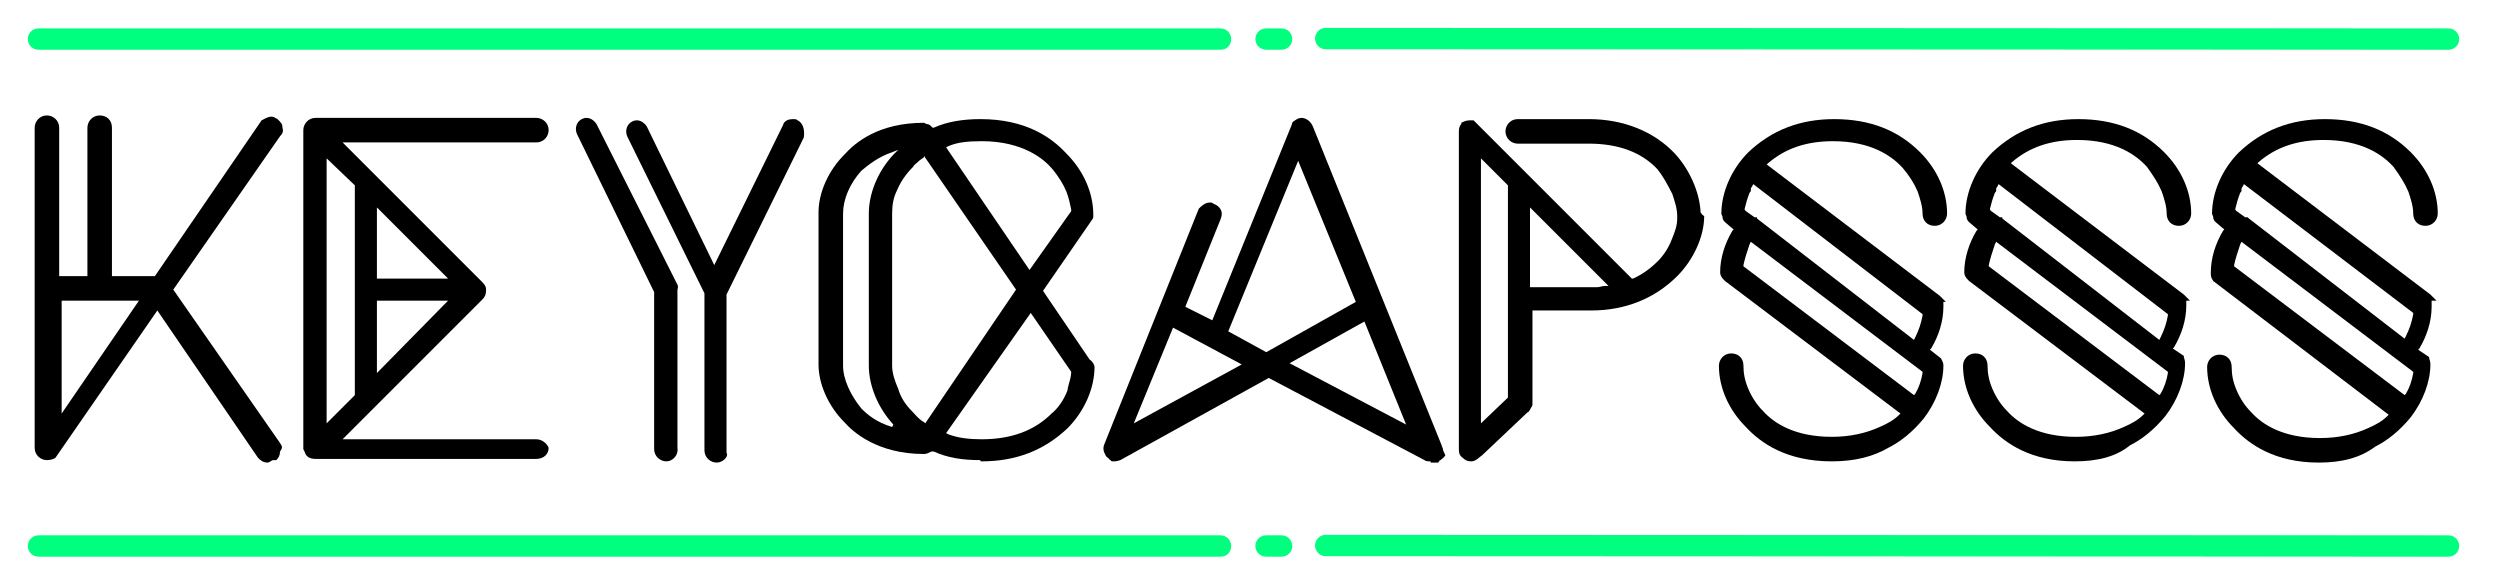 <svg enable-background="new -39 182.4 203.8 47.6" height="47.6" viewBox="-39 182.4 203.8 47.6" width="203.8" xmlns="http://www.w3.org/2000/svg"><g fill="#00ff7f" stroke="#00ff7f" stroke-miterlimit="10" stroke-width=".25"><path d="m-129.3-370h-235.7c-1.1 0-2 .9-2 2s.9 2 2 2h235.6c1.1 0 2-.9 2-2s-.8-2-1.9-2" transform="matrix(.409 0 0 -.409 113.42 76.398)"/><path d="m29-370-223.8.1c-1.1 0-2 .9-2 2s.9 2 2 2l223.8-.1c1.1 0 2-.9 2-2s-.9-2-2-2" transform="matrix(.409 0 0 -.409 148.745 76.399)"/><path d="m-121.5-370h-3.1c-1.1 0-2 .9-2 2s.9 2 2 2h3.1c1.1 0 2-.9 2-2s-.9-2-2-2" transform="matrix(.409 0 0 -.409 115.169 76.398)"/><path d="m-129.3-304.6h-235.7c-1.1 0-2 .9-2 2s.9 2 2 2h235.6c1.1 0 2-.9 2-2s-.8-2-1.9-2" transform="matrix(.409 0 0 -.409 113.42 61.82)"/><path d="m29-304.6-223.8.1c-1.1 0-2 .9-2 2s.9 2 2 2l223.8-.1c1.1 0 2-.9 2-2s-.9-2-2-2" transform="matrix(.409 0 0 -.409 148.745 61.822)"/><path d="m-121.5-304.6h-3.1c-1.1 0-2 .9-2 2s.9 2 2 2h3.1c1.1 0 2-.9 2-2s-.9-2-2-2" transform="matrix(.409 0 0 -.409 115.169 61.82)"/></g><g transform="translate(-.074 -97.49)"><path d="m-17.1 317.6c-.4 0-.6-.2-.8-.4l-8.2-12-8.3 12c-.1.1-.4.2-.7.2-.5 0-1-.4-1-1v-26.1c0-.5.4-1 1-1 .5 0 1 .4 1 1v12.1h2.3v-12.1c0-.5.4-1 1-1s1 .4 1 1v12.1h3.5l8.7-12.7c.2-.1.5-.3.8-.3.2 0 .3.1.5.2.3.3.4.4.4.7.1.3 0 .5-.2.7l-8.7 12.5 8.7 12.5c.1.2.3.3 0 .7 0 .3-.1.5-.3.7-.2 0-.2 0-.3 0-.2.1-.3.2-.4.2zm-16.8-4 6.3-9.2h-6.3z"/><path d="m-13.2 317.3c-.5 0-.8-.2-.9-.6l-.1-.2v-26c0-.5.4-1 1-1h18c.5 0 1 .4 1 1 0 .5-.4 1-1 1h-15.8l11.3 11.3c.2.2.4.4.4.7 0 .4-.1.6-.3.8l-11.4 11.4h15.8c.5 0 .9.4 1 .7 0 .5-.4.9-1 .9zm.9-2.9 2.3-2.3v-17.1l-2.3-2.2zm4.1-4.1 5.8-5.9h-5.8zm0-7.7h5.8l-5.8-5.8z"/><path d="m15.4 317.5c-.5 0-1-.4-1-1v-12.8l-6.3-12.9c-.2-.5 0-1 .4-1.2.2-.1.3-.1.4-.1.3 0 .6.2.8.5l6.5 12.9c.1.2.2.3.1.6v12.9c.1.6-.4 1.1-.9 1.1z"/><path d="m19.5 317.6c-.5 0-1-.4-1-1v-12.8l-6.3-12.8c-.2-.5 0-1 .4-1.2.2-.1.3-.1.4-.1.3 0 .6.2.8.5l5.5 11.3 5.6-11.4c.1-.4.5-.5.8-.5.2 0 .3 0 .4.1.4.2.6.7.5 1.4l-6.3 12.8v12.9c.2.3-.3.8-.8.8z"/><path d="m41 317.4c-1.5 0-2.7-.2-3.8-.7h-.1-.1c-.2.1-.4.2-.6.2-3.8 0-5.8-1.8-6.5-2.6-1.3-1.3-2.1-3.1-2.1-4.7v-12.4c0-1.6.8-3.4 2.1-4.7.9-1 2.8-2.6 6.5-2.6l.2.1c.2 0 .3.1.4.2l.1.1h.1c1.1-.5 2.4-.7 3.8-.7 3.7 0 5.8 1.5 7 2.8 1.4 1.4 2.2 3.2 2.2 5 0 .2 0 .3-.1.4l-4 5.8 3.8 5.6c.3.2.4.5.4.6 0 1.7-.8 3.6-2.2 5-1.9 1.8-4.2 2.7-7 2.7h-.1zm-2.8-2.2.2.1c.8.3 1.7.4 2.7.4 2.4 0 4.3-.7 5.7-2.1.5-.4 1-1.1 1.3-1.9 0-.2.1-.4.1-.5.1-.3.2-.7.2-1l-3.3-4.8zm-4.4-22.9c-1.2.4-2 1.1-2.5 1.5-1 1.1-1.5 2.4-1.5 3.5v12.4c0 1.1.6 2.4 1.5 3.5.5.5 1.2 1.1 2.5 1.5l.1-.2c-1.2-1.3-2-3.1-2-4.8v-12.4c0-1.6.7-3.4 2-4.8l.4-.4zm2.6.4c-.1.1-.3.2-.4.3-.2.2-.4.3-.5.5-.6.6-1 1.2-1.3 1.9-.3.6-.4 1.2-.4 1.9v12.4c0 .6.2 1.2.5 1.9.2.7.6 1.3 1.2 1.9.2.2.5.6.9.8l.1.1 7.4-10.9-7.5-10.9zm4.7-1.3c-1.2 0-2 .1-2.7.4l-.2.1 6.8 10 3.4-4.8v-.1c-.1-.5-.2-1-.4-1.5s-.6-1.2-1.2-1.9-2.3-2.2-5.7-2.2z"/><path d="m77.7 317.5c-.2 0-.4 0-.5-.1l-12.7-6.7-12.1 6.7c-.3.1-.4.1-.5.1h-.2l-.1-.1s-.1 0-.1-.1c-.1-.1-.3-.2-.3-.3l-.1-.2c-.1-.2-.1-.5 0-.7l7.7-19.2c.2-.2.5-.5.9-.5.1 0 .2 0 .3.1.3.1.5.3.6.5s.1.4 0 .7l-2.9 7.2 2.2 1.1 6.5-16c0-.1 0-.1.1-.2.3-.2.4-.3.7-.3 0 0 .6 0 .9.7l10.5 26c0 .1.1.2.1.3s.1.3.2.5c-.1.2-.3.3-.4.4-.1 0-.1.1-.1.1l-.1.1h-.6zm-11.5-8 9.5 5-3.4-8.4zm-12.7 4.9 8.8-4.8-5.6-3zm7.7-7.5 3.1 1.7 7.3-4.1-4.7-11.5z"/><path d="m81 317.5c-.3 0-.5-.1-.7-.3-.3-.2-.3-.5-.3-.8v-25.7c0-.2 0-.5.2-.7v-.1c.2-.1.4-.2.7-.2h.3l12.9 12.9h.1c.9-.4 1.6-1 2-1.4.5-.5.9-1.1 1.2-1.9.2-.5.4-1 .4-1.6v-.2c0-.6-.2-1.2-.4-1.8-.4-.8-.8-1.5-1.2-2-1.3-1.4-3.2-2.1-5.6-2.1h-5.8c-.5 0-1-.4-1-1 0-.5.4-1 1-1h5.8c2.8 0 5.3 1 7 2.8 1.2 1.3 2 3.1 2.1 4.7v.1c.1.1.1.2.3.3 0 1.7-.9 3.6-2.2 4.9-1.8 1.8-4.2 2.8-7 2.8h-4.8v7.6c0 .1 0 .2-.1.3-.1.2-.2.4-.3.4l-3.7 3.5c-.3.2-.5.5-.9.5zm.8-3.1 2.2-2.1v-17.3l-2.2-2.2zm4.1-11.1h4.9.5c.2 0 .4-.1.6-.1h.3l-6.4-6.4v6.5z"/><path d="m110.4 317.5c-3.7 0-5.8-1.5-7-2.8-1.4-1.4-2.2-3.2-2.2-5 0-.5.4-1 1-1s1 .4 1 1 .1 1.2.4 1.9.7 1.3 1.2 1.8c.9 1 2.6 2.1 5.6 2.1 1.5 0 2.8-.3 3.9-.8.7-.3 1.2-.6 1.6-1l.1-.1-14.3-10.8-.1-.1c-.2-.2-.3-.4-.3-.6 0-1.2.4-2.4 1-3.4l.1-.1-.7-.6-.1-.1-.1-.2v-.1c0-.1-.1-.2-.1-.3 0-1.7.8-3.6 2.2-5 1.9-1.8 4.2-2.7 7-2.7 2.9 0 5.2.9 7 2.7 1.4 1.4 2.2 3.2 2.2 5 0 .5-.4 1-1 1s-1-.4-1-1-.2-1.2-.4-1.8c-.3-.7-.7-1.3-1.2-1.9-.9-1-2.6-2.2-5.7-2.2-2.2 0-3.9.6-5.3 1.8l-.1.1 14.1 10.7.5.5h-.2v.4c0 1.2-.4 2.4-1 3.4l-.1.1.9.7.1.2c.1.2.1.3.1.4 0 1.4-.6 3-1.6 4.3-.9 1.1-1.9 1.9-2.9 2.4-1.2.7-2.7 1.1-4.6 1.1zm-6.7-17.7c-.2.6-.4 1.2-.5 1.7v.1l13.9 10.5.1-.1c.3-.5.5-1.1.6-1.7v-.1l-14-10.6zm.6-2.1 12.8 9.9.1-.2c.3-.6.5-1.2.6-1.8v-.1l-13.8-10.6-.1.2c-.1.1-.1.2-.1.3s0 .1-.1.2c-.2.5-.3.9-.4 1.3v.1l.1.1.7.5h.2z"/><path d="m130.2 317.5c-3.6 0-5.7-1.5-6.9-2.8-1.4-1.4-2.2-3.2-2.2-5 0-.5.4-1 1-1s1 .4 1 1 .1 1.2.4 1.9.7 1.3 1.2 1.8c.9 1 2.6 2.1 5.6 2.1 1.5 0 2.8-.3 3.9-.8.7-.3 1.2-.6 1.6-1l.1-.1-14.3-10.8-.1-.1c-.2-.2-.3-.4-.3-.6 0-1.2.4-2.4 1-3.4l.1-.1-.7-.6-.1-.1-.1-.2v-.1c0-.1-.1-.2-.1-.3 0-1.7.8-3.6 2.2-5 1.9-1.8 4.2-2.7 7-2.7 2.9 0 5.2.9 7 2.7 1.4 1.4 2.2 3.2 2.2 5 0 .5-.4 1-1 1s-1-.4-1-1-.2-1.2-.4-1.8c-.3-.7-.7-1.3-1.2-2-.9-1-2.6-2.2-5.7-2.2-2.2 0-3.9.6-5.3 1.8l-.1.1 14.1 10.7.5.5h-.3v.4c0 1.2-.4 2.4-1 3.4l-.1.1.9.6v.1c.1.3.1.4.1.5 0 1.4-.6 3-1.6 4.3-.9 1.1-1.9 1.9-2.9 2.4-1.1.9-2.6 1.3-4.5 1.3zm-6.5-17.7c-.2.6-.4 1.2-.5 1.7v.1l13.9 10.5.1-.1c.3-.5.5-1.1.6-1.7v-.1l-14-10.6zm.6-2.1 12.8 9.9.1-.2c.3-.6.5-1.2.6-1.8v-.1l-13.8-10.6-.1.2c-.1.1-.1.2-.1.3s0 .1-.1.2c-.2.5-.3.9-.4 1.3v.1l.1.1.7.5h.2z"/><path d="m150.1 317.6c-3.6 0-5.7-1.5-6.9-2.8-1.4-1.4-2.2-3.2-2.2-5 0-.5.4-1 1-1s1 .4 1 1 .1 1.2.4 1.9.7 1.3 1.2 1.8c.9 1 2.6 2.1 5.6 2.1 1.5 0 2.8-.3 3.9-.8.7-.3 1.2-.6 1.6-1l.1-.1-14.3-10.9c-.2-.3-.2-.4-.2-.7 0-1.2.4-2.4 1-3.4l.1-.1-.7-.6-.1-.1-.1-.2v-.1c0-.1-.1-.2-.1-.3 0-1.7.8-3.6 2.2-5 1.9-1.8 4.2-2.7 7-2.7 2.9 0 5.2.9 7 2.7 1.4 1.4 2.2 3.2 2.2 5 0 .5-.4 1-1 1s-1-.4-1-1-.2-1.2-.4-1.8c-.3-.7-.7-1.3-1.2-2-.9-1-2.6-2.2-5.7-2.2-2.2 0-3.9.6-5.3 1.8l-.1.1 14.1 10.7.5.5h-.4v.5c0 1.2-.4 2.4-1 3.4l-.1.1.9.6v.1c.1.3.1.4.1.5 0 1.4-.6 3-1.6 4.3-.9 1.1-1.9 1.9-2.9 2.4-1.2.9-2.7 1.3-4.6 1.3zm-6.4-17.8c-.2.6-.4 1.2-.5 1.7v.1l13.9 10.5.1-.1c.3-.5.5-1.1.6-1.7v-.1l-14-10.6zm.7-2.1 12.7 9.8.1-.2c.3-.6.5-1.2.6-1.8v-.1l-13.8-10.5-.1.2c-.1.1-.1.2-.1.3s0 .1-.1.2c-.2.5-.3.9-.4 1.3v.1l.1.1.7.5h.2z"/></g></svg>